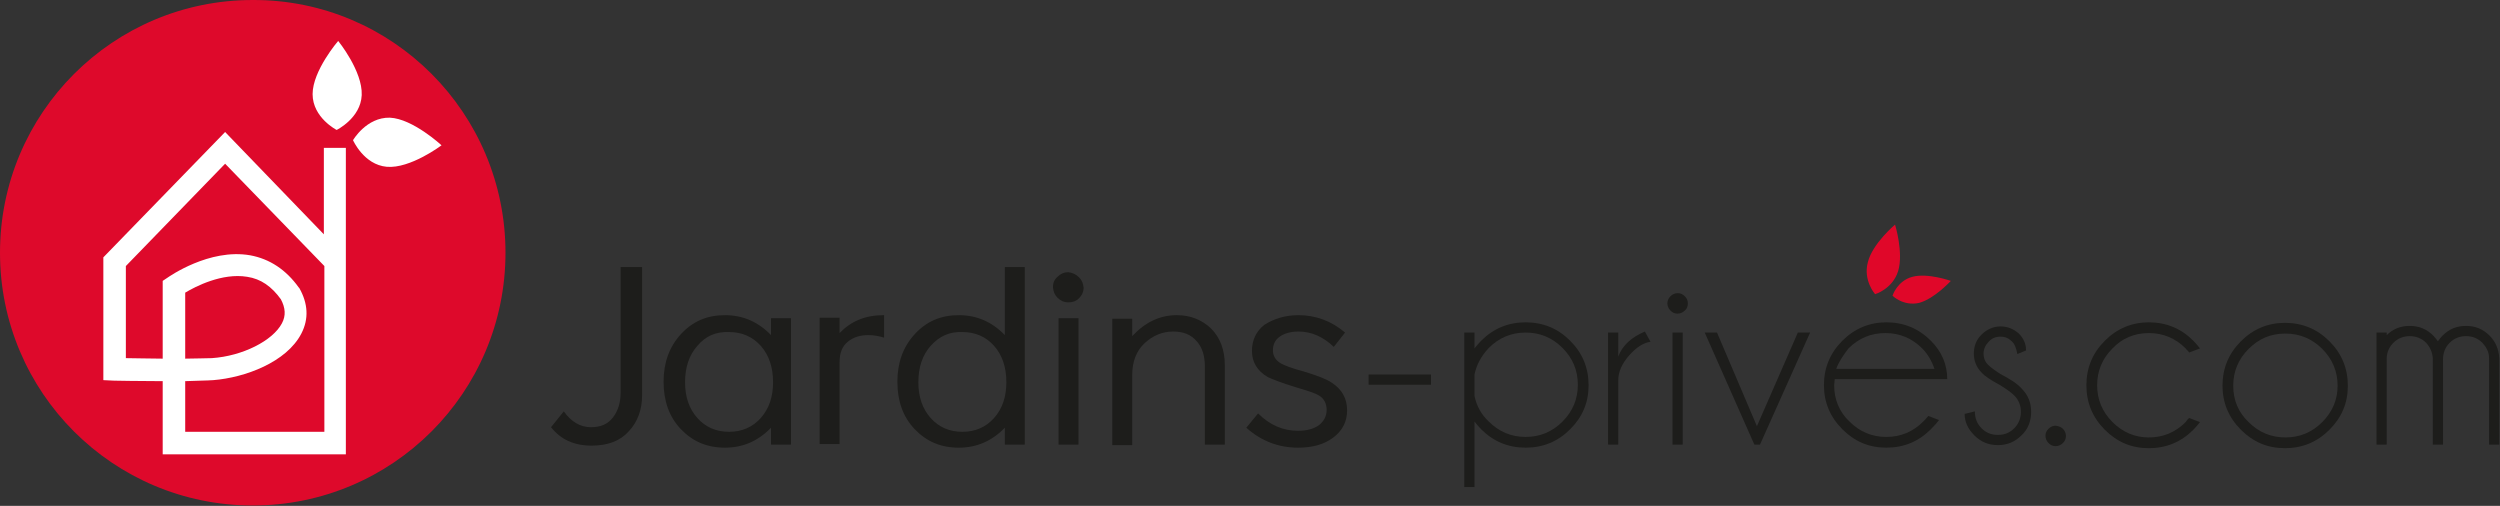 <?xml version="1.0" encoding="UTF-8" standalone="no"?><!DOCTYPE svg PUBLIC "-//W3C//DTD SVG 1.1//EN" "http://www.w3.org/Graphics/SVG/1.1/DTD/svg11.dtd"><svg width="100%" height="100%" viewBox="0 0 2036 412" version="1.1" xmlns="http://www.w3.org/2000/svg" xmlns:xlink="http://www.w3.org/1999/xlink" xml:space="preserve" xmlns:serif="http://www.serif.com/" style="fill-rule:evenodd;clip-rule:evenodd;stroke-linejoin:round;stroke-miterlimit:2;"><rect x="0" y="0" width="2036" height="412" fill="#333333" stroke="none"/><g><g><path d="M505.417,217.501l17.5,0l-0,104.584c-0,11.666 -3.75,21.666 -10.834,29.166c-7.083,7.917 -17.083,11.667 -30.416,11.667c-14.167,0 -25,-5 -32.917,-15l10.417,-12.917c5.833,8.334 13.333,12.917 22.083,12.917c7.917,0 13.75,-2.5 17.917,-7.917c4.166,-5.416 6.25,-12.083 6.25,-20l-0,-102.5Z" style="fill:#1d1d1b;fill-rule:nonzero;"/><path d="M627.917,259.168l16.25,0l-0,102.917l-16.25,-0l-0,-13.75c-10.417,10.833 -22.917,16.25 -37.5,16.25c-14.584,-0 -26.25,-5 -35.834,-15c-9.583,-10 -14.166,-22.917 -14.166,-38.75c-0,-15.417 4.583,-28.334 14.166,-38.75c9.584,-10.417 21.25,-15.417 35.834,-15.417c14.583,0 27.083,5.417 37.5,16.25l-0,-13.75Zm-60,22.5c-6.667,7.5 -10,17.5 -10,29.583c-0,12.084 3.333,21.667 10,29.167c6.666,7.5 15.416,11.25 25.833,11.25c10.417,0 19.167,-3.75 25.833,-11.25c6.667,-7.5 10,-17.083 10,-29.167c0,-12.083 -3.333,-22.083 -10,-29.583c-6.666,-7.5 -15.416,-11.25 -25.833,-11.25c-10.833,-0.417 -19.167,3.333 -25.833,11.25" style="fill:#1d1d1b;fill-rule:nonzero;"/><path d="M719.583,256.668l0.417,0l0,18.333c-3.75,-1.25 -8.333,-2.083 -12.917,-2.083c-6.666,0 -12.083,1.667 -16.666,5.417c-4.584,3.75 -6.667,9.166 -6.667,16.666l0,66.667l-16.25,0l0,-102.917l16.25,0l0,12.5c9.167,-9.583 20.833,-14.583 35.833,-14.583" style="fill:#1d1d1b;fill-rule:nonzero;"/><path d="M818.333,217.501l16.25,0l0,144.584l-16.25,-0l0,-13.75c-10.416,10.833 -22.916,16.25 -37.5,16.25c-14.583,-0 -26.25,-5 -35.833,-15c-9.583,-10 -14.167,-22.917 -14.167,-38.75c0,-15.417 4.584,-28.334 14.167,-38.75c9.583,-10.417 21.25,-15.417 35.833,-15.417c14.584,0 27.084,5.417 37.5,16.25l0,-55.417Zm-60.416,64.167c-6.667,7.5 -10,17.5 -10,29.583c-0,12.084 3.333,21.667 10,29.167c6.666,7.5 15.416,11.25 25.833,11.25c10.417,0 19.167,-3.75 25.833,-11.25c6.667,-7.5 10,-17.083 10,-29.167c0,-12.083 -3.333,-22.083 -10,-29.583c-6.666,-7.5 -15.416,-11.25 -25.833,-11.25c-10.417,-0.417 -18.75,3.333 -25.833,11.25" style="fill:#1d1d1b;fill-rule:nonzero;"/><path d="M878.75,225.835c2.5,2.5 3.333,5 3.75,8.333c0,3.333 -1.25,6.25 -3.75,8.75c-2.5,2.5 -5.417,3.333 -8.75,3.333c-3.333,0 -6.25,-1.25 -8.75,-3.75c-2.5,-2.5 -3.333,-5 -3.75,-8.75c0,-3.333 1.25,-6.25 3.75,-8.333c2.5,-2.5 5.417,-3.75 8.75,-3.75c3.333,0.417 6.25,1.667 8.75,4.167m-16.667,136.25l16.25,-0l0,-102.917l-16.25,0l0,102.917Z" style="fill:#1d1d1b;fill-rule:nonzero;"/><path d="M958.333,256.668c11.25,0 20.417,3.75 27.917,10.833c7.5,7.5 11.25,17.5 11.25,30l-0,64.584l-16.25,-0l0,-63.75c0,-8.334 -2.083,-15.417 -6.667,-20.417c-4.583,-5.417 -10.833,-7.917 -19.166,-7.917c-8.75,0 -16.667,3.334 -23.334,9.584c-6.666,6.25 -10,15 -10,25.833l0,57.083l-16.25,0l0,-102.916l16.25,-0l0,14.166c10.417,-11.25 22.5,-17.083 36.25,-17.083" style="fill:#1d1d1b;fill-rule:nonzero;"/><path d="M1057.5,256.668c13.75,0 26.667,4.583 37.917,14.167l-9.167,11.666c-8.75,-8.333 -18.333,-12.5 -28.75,-12.5c-6.667,0 -12.083,1.667 -15.833,4.584c-3.334,2.5 -5,6.25 -5,10.833c-0,4.167 2.083,7.917 6.25,10.417c2.916,1.666 9.166,4.166 18.75,6.666c10.833,3.334 18.75,6.25 22.916,9.167c8.334,5.417 12.5,12.917 12.5,22.5c0,9.167 -3.75,16.667 -11.666,22.5c-7.5,5.417 -16.667,7.917 -28.334,7.917c-15.833,-0 -30,-5.417 -42.083,-16.25l9.583,-11.667c9.584,9.583 20.417,14.167 32.5,14.167c7.5,-0 12.917,-1.667 17.084,-4.584c4.166,-3.333 6.25,-7.5 6.25,-12.5c-0,-5 -2.084,-9.166 -6.25,-11.666c-2.5,-1.667 -8.75,-3.75 -18.75,-6.667c-12.084,-3.75 -19.584,-6.667 -22.917,-8.333c-8.75,-5 -12.917,-12.5 -12.917,-21.25c0,-8.75 3.334,-15.834 10,-21.25c7.917,-5 17.084,-7.917 27.917,-7.917" style="fill:#1d1d1b;fill-rule:nonzero;"/><rect x="1114.58" y="305.001" width="50.833" height="8.333" style="fill:#1d1d1b;"/><path d="M1192.5,270.835l8.333,-0l0,12.916c1.667,-2.083 3.334,-4.166 5.417,-6.25c10,-10 22.083,-15 36.25,-15c14.167,0 26.25,5 36.25,15c10,10 15,22.084 15,36.25c0,14.167 -5,25.834 -15,35.834c-10,10 -22.083,15 -36.25,15c-14.167,-0 -26.25,-5 -36.25,-15c-2.083,-2.084 -3.75,-4.167 -5.417,-6.25l0,53.333l-8.333,0l0,-125.833Zm8.333,34.166l0,17.5c1.667,7.917 5.417,15 11.667,20.834c8.333,8.333 18.333,12.5 30,12.5c11.667,-0 21.667,-4.167 30,-12.5c8.333,-8.334 12.5,-18.334 12.5,-30c0,-11.667 -4.167,-21.667 -12.5,-30c-8.333,-8.334 -18.333,-12.5 -30,-12.5c-11.667,-0 -21.667,4.166 -30,12.5c-6.25,6.666 -10,13.75 -11.667,21.666" style="fill:#1d1d1b;fill-rule:nonzero;"/><path d="M1344.17,278.335c-5.834,0.833 -11.667,4.583 -17.5,11.25c-5.834,6.666 -8.75,13.333 -8.75,20l-0,52.5l-8.334,-0l0,-91.25l8.334,-0l-0,19.583c3.333,-9.167 10.833,-15.833 21.666,-20.417l4.584,8.334Z" style="fill:#1d1d1b;fill-rule:nonzero;"/><path d="M1372.08,241.251c1.667,1.667 2.5,3.334 2.5,5.834c0,2.5 -0.833,4.583 -2.5,5.833c-1.666,1.667 -3.75,2.5 -5.833,2.5c-2.5,0 -4.167,-0.833 -5.833,-2.5c-1.667,-1.667 -2.5,-3.75 -2.5,-5.833c-0,-2.084 0.833,-4.167 2.5,-5.834c1.666,-1.666 3.75,-2.5 5.833,-2.5c2.5,0 4.167,0.834 5.833,2.5m-1.666,120.834l-8.334,-0l0,-91.25l8.334,-0l-0,91.25Z" style="fill:#1d1d1b;fill-rule:nonzero;"/><path d="M1474.17,270.835l-40.834,91.25l-4.583,-0l-40.417,-91.25l10,-0l32.5,76.25l33.334,-76.25l10,-0Z" style="fill:#1d1d1b;fill-rule:nonzero;"/><path d="M1494.17,309.168c-0,1.667 -0.417,2.917 -0.417,4.583c-0,11.667 4.167,21.667 12.5,29.584c8.333,8.333 18.333,12.5 30,12.5c11.667,-0 21.667,-4.167 30,-12.5c1.25,-1.25 2.917,-2.917 4.167,-4.584l8.75,3.334c-1.25,1.666 -3.334,4.166 -6.667,7.5c-10,10 -22.083,15 -36.25,15c-14.167,-0 -25.833,-5 -35.833,-15c-10,-10 -15,-22.084 -15,-35.834c-0,-14.166 5,-26.25 15,-36.25c10,-10 22.083,-15 35.833,-15c14.167,0 26.25,5 36.25,15c8.75,8.75 13.333,19.167 13.333,31.25l-91.666,0l-0,0.417Zm1.25,-8.75l80,0c-2.084,-6.25 -5.417,-12.083 -10,-16.667c-8.334,-8.333 -18.334,-12.5 -30,-12.5c-11.667,0 -21.667,4.167 -30,12.5c-4.167,5.417 -7.917,10.834 -10,16.667" style="fill:#1d1d1b;fill-rule:nonzero;"/><path d="M1628.33,313.335c-7.083,-3.75 -12.083,-7.084 -14.583,-10c-4.167,-4.167 -6.25,-9.584 -6.25,-15.417c0,-6.25 2.083,-11.25 6.25,-15.417c4.167,-4.166 9.583,-6.666 15.417,-6.666c5.833,-0 10.833,2.083 15,5.833c3.75,3.75 5.833,8.333 5.833,13.333l0,0.417l-7.083,2.917c-0.834,-4.584 -2.084,-8.334 -4.584,-10.417c-2.5,-2.5 -5.416,-3.75 -9.166,-3.75c-3.75,0 -7.084,1.25 -9.584,4.167c-2.5,2.5 -4.166,5.833 -4.166,9.583c-0,3.75 1.25,7.083 4.166,9.583c1.667,1.667 5,4.167 9.584,7.084c7.916,4.166 13.75,7.916 17.083,11.666c5.417,5.417 7.917,11.667 7.917,19.167c-0,7.5 -2.5,14.167 -7.917,19.167c-5.417,5.416 -11.667,7.916 -19.167,7.916c-7.5,0 -13.75,-2.5 -19.166,-7.916c-5.417,-5.417 -7.917,-11.25 -7.917,-17.5l8.333,-2.084c0,5.417 1.667,10 5.417,13.75c3.75,3.75 7.917,5.417 13.333,5.417c5.417,0 9.584,-1.667 13.334,-5.417c3.75,-3.75 5.416,-8.333 5.416,-13.333c0,-5 -1.666,-9.583 -5.416,-13.333c-2.084,-2.084 -5.834,-5 -12.084,-8.75" style="fill:#1d1d1b;fill-rule:nonzero;"/><path d="M1680,349.168c1.667,1.667 2.5,3.75 2.5,5.833c0,2.5 -0.833,4.167 -2.5,5.834c-1.667,1.666 -3.75,2.5 -5.833,2.5c-2.5,-0 -4.167,-0.834 -5.834,-2.5c-1.666,-1.667 -2.5,-3.75 -2.5,-5.834c0,-2.5 0.834,-4.166 2.5,-5.833c1.667,-1.667 3.75,-2.5 5.834,-2.5c2.083,0.417 4.166,0.833 5.833,2.5" style="fill:#1d1d1b;fill-rule:nonzero;"/><path d="M1782.92,340.418l8.75,3.333c-1.667,2.084 -3.334,4.167 -5.417,6.25c-10,10 -22.083,15 -36.25,15c-14.167,0 -25.833,-5 -35.833,-15c-10,-10 -15,-22.083 -15,-36.25c-0,-14.166 5,-26.25 15,-36.25c10,-10 22.083,-15 35.833,-15c14.167,0 26.25,5 36.25,15c2.083,2.084 3.75,4.167 5.417,6.25l-8.75,3.334c-0.834,-1.25 -2.084,-2.084 -2.917,-3.334c-8.333,-8.333 -18.333,-12.5 -30,-12.5c-11.667,0 -21.667,4.167 -29.583,12.5c-8.334,8.334 -12.5,18.334 -12.5,30c-0,11.667 4.166,21.667 12.5,30c8.333,8.334 18.333,12.5 29.583,12.5c11.667,0 21.667,-4.166 30,-12.5c0.833,-1.25 1.667,-2.5 2.917,-3.333" style="fill:#1d1d1b;fill-rule:nonzero;"/><path d="M1860.83,262.918c14.167,0 26.25,5 36.25,15c10,10 15,22.083 15,36.25c0,14.167 -5,25.833 -15,35.833c-10,10 -22.083,15 -36.25,15c-14.166,0 -25.833,-5 -35.833,-15c-10,-10 -15,-22.083 -15,-35.833c0,-14.167 5,-26.25 15,-36.25c10,-10 22.083,-15 35.833,-15m-29.583,21.25c-8.333,8.333 -12.5,18.333 -12.5,30c0,11.667 4.167,21.667 12.5,29.583c8.333,8.334 18.333,12.5 30,12.5c11.667,0 21.667,-4.166 30,-12.5c8.333,-8.333 12.5,-18.333 12.5,-29.583c0,-11.667 -4.167,-21.667 -12.5,-30c-8.333,-8.333 -18.333,-12.5 -30,-12.5c-12.083,0 -21.667,4.167 -30,12.5" style="fill:#1d1d1b;fill-rule:nonzero;"/><path d="M1935.42,270.835l8.333,-0l0,2.083c5,-5 11.25,-7.5 18.75,-7.5c7.5,0 13.75,2.5 19.167,7.917c1.25,1.25 2.5,2.916 3.75,4.583c1.25,-1.667 2.5,-3.333 3.75,-4.583c5.416,-5.417 11.666,-7.917 19.166,-7.917c7.5,0 13.75,2.5 19.167,7.917c5,5 7.5,11.25 7.917,18.333l-0,70.417l-8.334,-0l0,-70.417c0,-5 -2.083,-8.75 -5.416,-12.5c-3.75,-3.75 -8.334,-5.417 -13.334,-5.417c-5,0 -9.583,1.667 -13.333,5.417c-3.75,3.75 -5.417,8.333 -5.417,13.75l0,69.167l-8.333,-0l0,-70.417c-0.417,-5 -2.083,-8.75 -5.417,-12.5c-3.75,-3.75 -8.333,-5.417 -13.333,-5.417c-5,0 -9.583,1.667 -13.333,5.417c-3.334,3.333 -5,7.083 -5.417,11.667l0,71.25l-8.333,-0l-0,-91.25Z" style="fill:#1d1d1b;fill-rule:nonzero;"/><path d="M1588.75,228.751c0,0 -18.75,-6.666 -31.25,-3.333c-12.5,3.333 -16.25,15.417 -16.25,15.417c0,-0 8.75,8.75 21.667,5.833c12.5,-3.333 25.833,-17.917 25.833,-17.917" style="fill:#e00729;fill-rule:nonzero;"/><path d="M1543.33,182.918c0,0 -18.333,15.417 -22.083,30.417c-4.167,15 5.833,26.25 5.833,26.25c0,-0 14.167,-4.167 18.75,-18.75c4.584,-15 -2.5,-37.917 -2.5,-37.917" style="fill:#e00729;fill-rule:nonzero;"/></g><g><path d="M411.667,205.835c-0,113.75 -92.084,205.833 -205.834,205.833c-113.75,0 -205.833,-92.083 -205.833,-205.833c-0,-113.75 92.083,-205.834 205.833,-205.834c113.75,-0.416 205.834,92.084 205.834,205.834" style="fill:#de092b;fill-rule:nonzero;"/><g><path d="M282.083,370.001l-149.583,0l0,-59.583c-19.583,0 -37.917,-0.417 -39.583,-0.417l-8.75,-0.416l-0,-100l99.166,-102.084l80.417,83.334l0,-70.417l17.917,0l-0,249.583l0.416,0Zm-131.25,-18.333l113.334,0l-0,-135l-80.834,-83.333l-80.833,83.333l-0,75c7.5,0 18.75,0.417 30,0.417l-0,-63.334l3.75,-2.5c1.25,-0.833 34.167,-24.166 67.5,-18.333c15.833,2.917 29.167,11.667 39.583,26.25l0.417,0.417c7.083,12.5 7.917,25 1.667,37.083c-12.084,23.333 -45.834,35.833 -71.667,37.917c-5.417,0.416 -13.75,0.416 -22.917,0.833l0,41.25Zm0,-113.333l0,53.75c8.75,-0 16.25,-0.417 21.667,-0.417c25,-1.667 49.583,-14.167 57.083,-28.333c3.334,-6.25 2.917,-12.5 -0.833,-19.584c-7.5,-10.416 -16.25,-16.666 -27.5,-18.333c-20.417,-3.333 -42.083,7.917 -50.417,12.917Z" style="fill:#fff;fill-rule:nonzero;"/><path d="M275.417,33.335c-0,-0 -20.834,24.166 -20.834,43.333c0,19.167 19.584,29.167 19.584,29.167c-0,-0 19.583,-9.584 20.416,-28.334c0.834,-19.583 -19.166,-44.166 -19.166,-44.166" style="fill:#fff;fill-rule:nonzero;"/><path d="M359.583,118.335c0,-0 -23.333,-21.667 -42.083,-22.5c-19.167,-0.417 -30,18.333 -30,18.333c0,0 8.75,20 27.5,21.667c19.167,1.666 44.583,-17.5 44.583,-17.5" style="fill:#fff;fill-rule:nonzero;"/></g></g></g></svg>